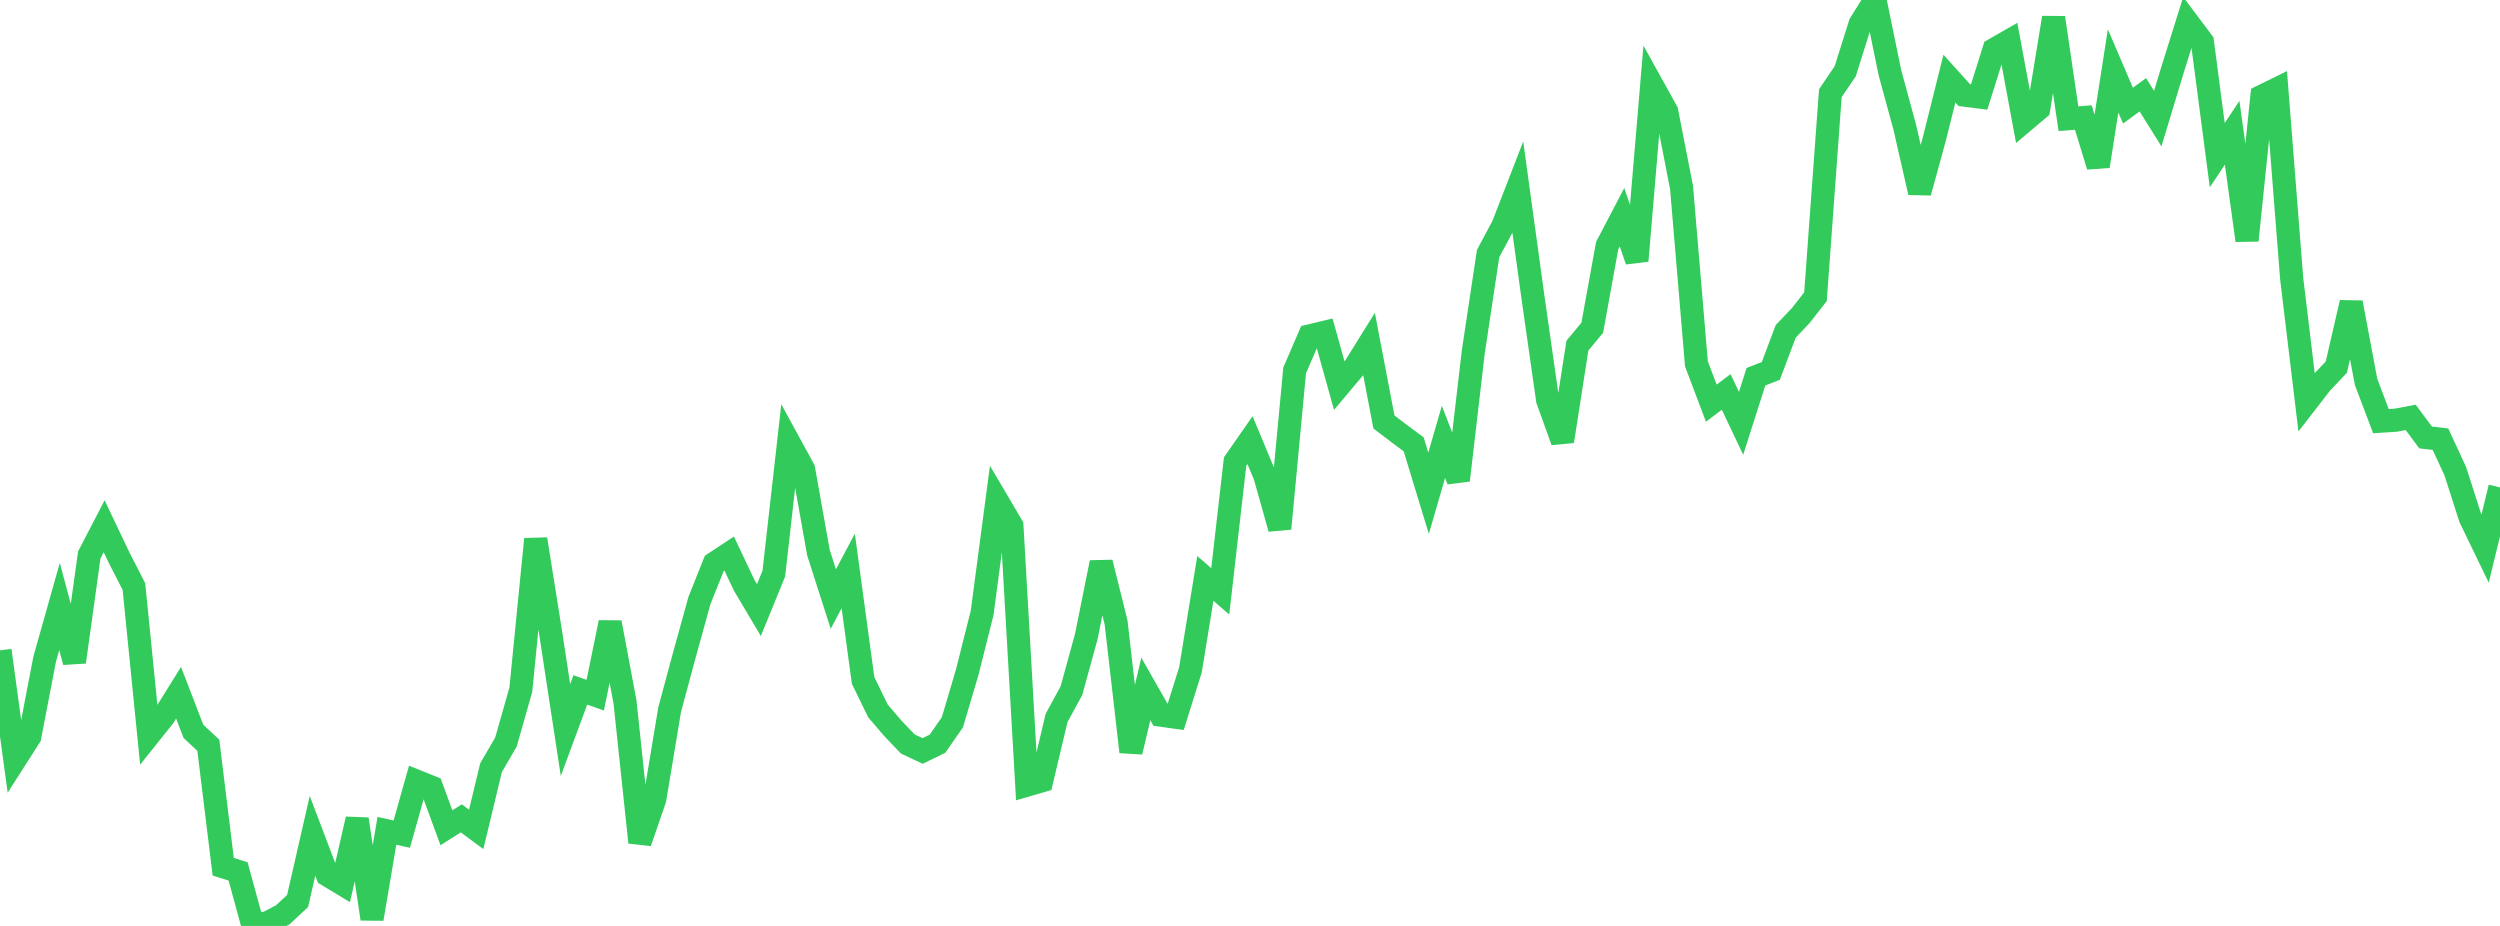 <?xml version="1.0" standalone="no"?>
<!DOCTYPE svg PUBLIC "-//W3C//DTD SVG 1.1//EN" "http://www.w3.org/Graphics/SVG/1.1/DTD/svg11.dtd">

<svg width="135" height="50" viewBox="0 0 135 50" preserveAspectRatio="none" 
  xmlns="http://www.w3.org/2000/svg"
  xmlns:xlink="http://www.w3.org/1999/xlink">


<polyline points="0.0, 35.121 0.804, 41.036 1.607, 39.78 2.411, 35.599 3.214, 32.751 4.018, 35.747 4.821, 29.966 5.625, 28.419 6.429, 30.108 7.232, 31.676 8.036, 39.704 8.839, 38.699 9.643, 37.409 10.446, 39.493 11.25, 40.244 12.054, 46.805 12.857, 47.057 13.661, 50.0 14.464, 49.822 15.268, 49.401 16.071, 48.654 16.875, 45.134 17.679, 47.25 18.482, 47.735 19.286, 44.234 20.089, 49.619 20.893, 44.865 21.696, 45.043 22.5, 42.187 23.304, 42.51 24.107, 44.701 24.911, 44.191 25.714, 44.786 26.518, 41.45 27.321, 40.07 28.125, 37.242 28.929, 29.114 29.732, 34.157 30.536, 39.42 31.339, 37.255 32.143, 37.539 32.946, 33.613 33.75, 37.907 34.554, 45.488 35.357, 43.159 36.161, 38.32 36.964, 35.343 37.768, 32.434 38.571, 30.422 39.375, 29.892 40.179, 31.59 40.982, 32.945 41.786, 30.975 42.589, 23.864 43.393, 25.335 44.196, 29.843 45.0, 32.35 45.804, 30.829 46.607, 36.742 47.411, 38.393 48.214, 39.329 49.018, 40.173 49.821, 40.552 50.625, 40.161 51.429, 39.004 52.232, 36.292 53.036, 33.094 53.839, 27.03 54.643, 28.394 55.446, 42.398 56.25, 42.164 57.054, 38.772 57.857, 37.296 58.661, 34.369 59.464, 30.375 60.268, 33.611 61.071, 40.601 61.875, 37.205 62.679, 38.617 63.482, 38.729 64.286, 36.165 65.089, 31.232 65.893, 31.933 66.696, 24.924 67.5, 23.767 68.304, 25.691 69.107, 28.544 69.911, 20.001 70.714, 18.14 71.518, 17.947 72.321, 20.827 73.125, 19.87 73.929, 18.579 74.732, 22.786 75.536, 23.397 76.339, 23.995 77.143, 26.638 77.946, 23.864 78.75, 25.932 79.554, 19.029 80.357, 13.694 81.161, 12.19 81.964, 10.118 82.768, 15.965 83.571, 21.598 84.375, 23.829 85.179, 18.666 85.982, 17.698 86.786, 13.268 87.589, 11.731 88.393, 14.08 89.196, 4.563 90.0, 6.014 90.804, 10.126 91.607, 19.648 92.411, 21.771 93.214, 21.164 94.018, 22.86 94.821, 20.344 95.625, 20.028 96.429, 17.892 97.232, 17.049 98.036, 16.024 98.839, 5.032 99.643, 3.845 100.446, 1.291 101.25, 0.0 102.054, 3.92 102.857, 6.868 103.661, 10.393 104.464, 7.467 105.268, 4.245 106.071, 5.136 106.875, 5.237 107.679, 2.675 108.482, 2.214 109.286, 6.552 110.089, 5.875 110.893, 0.956 111.696, 6.41 112.5, 6.348 113.304, 8.975 114.107, 3.828 114.911, 5.704 115.714, 5.118 116.518, 6.405 117.321, 3.755 118.125, 1.189 118.929, 2.26 119.732, 8.379 120.536, 7.168 121.339, 12.983 122.143, 5.201 122.946, 4.806 123.75, 15.034 124.554, 21.711 125.357, 20.675 126.161, 19.826 126.964, 16.34 127.768, 20.624 128.571, 22.743 129.375, 22.69 130.179, 22.539 130.982, 23.623 131.786, 23.717 132.589, 25.452 133.393, 27.965 134.196, 29.623 135.0, 26.32" fill="none" stroke="#32ca5b" stroke-width="1.25"/>

</svg>